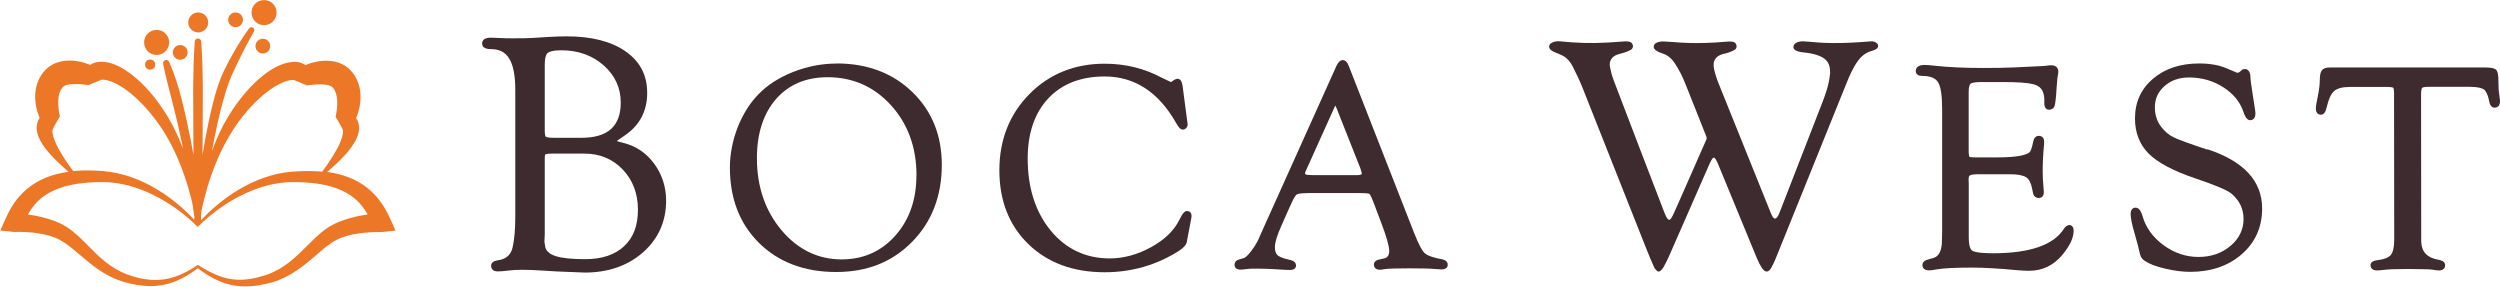 <?xml version="1.0" encoding="UTF-8"?>
<svg id="Layer_1" data-name="Layer 1" xmlns="http://www.w3.org/2000/svg" width="305.32" height="35" viewBox="0 0 305.32 35">
  <defs>
    <style>
      .cls-1 {
        fill: #3e2b2f;
      }

      .cls-2 {
        fill: #ec7726;
      }
    </style>
  </defs>
  <g>
    <path class="cls-1" d="M76.08,17.43c-.42-.09-.64-.16-.76-.21.02-.02.05-.03.08-.05l.86-.6c1.84-1.23,2.78-2.98,2.78-5.21s-.9-3.87-2.66-5.1c-1.74-1.21-4.15-1.82-7.16-1.82-.63,0-1.32.02-2.03.06l-2.26.14c-.53.03-1.28.04-2.29.04-.72,0-1.26-.01-1.66-.04-.59-.03-.93-.04-1.04-.04-.93,0-1.06.45-1.06.71,0,.32.19.69,1.08.69,1.02,0,1.75.37,2.22,1.14.5.8.75,2.07.75,3.8v15.61c0,1.41-.1,2.6-.3,3.55-.19.99-.79,1.55-1.82,1.69-.68.09-.83.41-.83.67,0,.21.08.69.82.69.28,0,.74-.04,1.4-.12.43-.05.96-.08,1.58-.08s1.49.03,2.55.1l1.64.1,3.44.14c2.86,0,5.26-.83,7.12-2.47,1.87-1.65,2.82-3.77,2.82-6.31,0-1.7-.5-3.23-1.48-4.55-.99-1.32-2.27-2.17-3.81-2.52ZM66.53,28.58v-9.31c0-.36.08-.42.08-.42.01,0,.15-.09.78-.09h3.98c1.87,0,3.45.65,4.68,1.94,1.23,1.29,1.86,2.94,1.86,4.9s-.56,3.41-1.68,4.46c-1.12,1.06-2.72,1.59-4.76,1.59-1.61,0-2.81-.12-3.57-.36-.71-.22-1.14-.58-1.29-1.03l-.12-.74.04-.94ZM70.99,16.83h-3.34c-.78,0-.96-.11-.99-.13-.01-.01-.13-.12-.13-.69V7.92c0-.94.19-1.31.36-1.45.17-.15.6-.33,1.67-.33,2.04,0,3.78.62,5.17,1.85,1.38,1.22,2.08,2.75,2.08,4.53,0,2.9-1.58,4.31-4.82,4.31Z"/>
    <path class="cls-1" d="M102.2,7.76c-1.8,0-3.57.34-5.29,1.01-1.72.67-3.16,1.59-4.28,2.74-1.06,1.09-1.92,2.46-2.55,4.07-.62,1.61-.94,3.26-.94,4.9,0,3.78,1.21,6.89,3.59,9.22,2.38,2.34,5.54,3.52,9.38,3.52s6.87-1.24,9.28-3.68c2.41-2.44,3.63-5.61,3.63-9.41,0-3.6-1.21-6.59-3.61-8.9-2.39-2.31-5.49-3.48-9.22-3.48ZM111.92,21.43c0,2.96-.87,5.44-2.59,7.36-1.71,1.92-3.91,2.89-6.54,2.89-2.88,0-5.35-1.2-7.34-3.56-2-2.37-3.01-5.34-3.01-8.8,0-3.02.79-5.45,2.34-7.23,1.54-1.76,3.66-2.66,6.29-2.66,3.08,0,5.68,1.15,7.74,3.42,2.07,2.27,3.12,5.16,3.12,8.57Z"/>
    <path class="cls-1" d="M144.94,25.77c-.24.02-.49.21-.92,1.1-.63,1.28-1.78,2.4-3.43,3.31-1.65.91-3.36,1.38-5.06,1.38-2.92,0-5.34-1.14-7.2-3.39-1.87-2.26-2.82-5.23-2.82-8.81,0-3.1.85-5.57,2.52-7.35,1.66-1.77,3.98-2.67,6.88-2.67,3.64,0,6.56,1.89,8.69,5.62.36.65.59.88.89.87.2-.02.37-.13.49-.36l.07-.23-.62-4.72c-.08-.6-.29-.9-.63-.9-.16,0-.36.1-.69.34-.04.04-.08.06-.09.07l-1.16-.55c-2.11-1.13-4.44-1.7-6.95-1.7-3.67,0-6.76,1.25-9.19,3.71-2.43,2.46-3.67,5.59-3.67,9.3s1.19,6.75,3.55,9.03c2.35,2.28,5.48,3.43,9.31,3.43,3.3,0,6.36-.88,9.1-2.63.58-.38.89-.75.94-1.12l.55-2.9.02-.22c0-.21-.06-.37-.17-.47-.07-.07-.19-.14-.4-.13Z"/>
    <path class="cls-1" d="M176.05,31.65c-1.31-.24-1.86-.54-2.08-.75-.23-.22-.64-.84-1.31-2.56l-7.95-20.32c-.34-.9-1.08-.91-1.48,0l-9.04,20.08-.51,1.15c-.25.52-.57,1.03-.95,1.51-.49.62-.74.74-.82.76l-.65.19c-.31.09-.49.32-.49.63,0,.14.05.59.74.59.05,0,.17,0,1.01-.1.18-.02.44-.02.77-.02.73,0,1.38.01,1.93.04l1.69.1c.27.01.48.02.61.02.3,0,.5-.07.63-.2.09-.1.14-.23.13-.37-.01-.24-.16-.54-.75-.66-.95-.21-1.34-.42-1.51-.57-.22-.19-.32-.53-.32-1,0-.53.25-1.39.76-2.53l1.15-2.59c.45-1.02.67-1.24.75-1.3.07-.05.37-.17,1.47-.17h6.37c.86,0,1.03.09,1.04.1.02.01.16.14.49,1l.88,2.33c.7,1.82,1.05,3.04,1.05,3.62,0,.71-.35.87-.67.94l-.54.12c-.57.11-.66.44-.66.62,0,.15.05.63.72.63.14,0,.33-.02.59-.07.39-.07,1.41-.1,3.02-.1s2.63.03,3.24.09c.35.02.58.04.69.04.66,0,.75-.38.76-.54.01-.21-.07-.58-.75-.71ZM166.31,21.22c0,.13-.33.17-.61.17h-5.3s-.48-.02-.48-.02c-.25,0-.54-.03-.54-.19,0-.01,0-.12.2-.54l3.43-7.61c.02-.06.05-.1.06-.13.04.05.11.16.18.36l2.9,7.32.09.31c.07.23.08.31.08.33Z"/>
    <path class="cls-1" d="M252.66,27.5c-.22.02-.41.16-.6.44-1.25,1.98-4.16,2.99-8.64,2.99-1.82,0-2.39-.2-2.56-.32-.19-.13-.42-.53-.42-1.65v-6.49s-.02-.57-.02-.57c0-.25.05-.41.16-.48.08-.05.33-.14,1.01-.14h3.88c.95,0,1.62.13,1.99.38.36.24.6.72.73,1.43l.1.48c.07.38.33.61.71.61.14,0,.61-.05.61-.71,0-.11-.01-.29-.04-.54-.07-.69-.1-1.4-.1-2.1,0-.92.05-1.96.16-3.09.01-.18.02-.32.02-.41,0-.66-.46-.73-.6-.74-.18-.01-.6.04-.72.64-.19.95-.36,1.25-.45,1.35-.08.09-.33.27-1.08.43-.69.14-1.66.21-2.87.21h-2.71c-.56,0-.7-.07-.7-.07h0s-.09-.15-.09-.81v-7.1c0-.73.16-.95.22-1.01.07-.06.34-.21,1.23-.21h2.76c1.78,0,3.02.09,3.67.26.6.16.98.45,1.17.9.13.31.19.63.19.97v.46c0,.3.07.52.21.65.07.07.21.15.41.14.31-.02.53-.18.63-.45.04-.12.11-.4.19-1.34l.07-1.03c.07-.94.11-1.26.14-1.37.04-.18.06-.33.06-.46,0-.49-.32-.78-.85-.78-.17,0-.41.02-.74.07-.1.01-.39.04-1.24.07l-2.5.12c-1.09.05-2.37.07-3.79.07-2.34,0-4.36-.09-6.02-.28-.5-.06-.91-.09-1.21-.09-.92,0-1.06.47-1.06.75,0,.18.08.59.78.59.97,0,1.61.25,1.93.75.34.53.51,1.63.51,3.25v14.88l-.02,1.15c0,1.29-.35,2.01-1.07,2.21l-.66.19c-.57.15-.66.48-.66.67s.08.65.83.65c.18,0,.5-.04.96-.13.83-.14,2.27-.21,4.3-.21,1.45,0,3.31.11,5.54.32.58.05,1.05.07,1.39.07,1.65,0,3.03-.67,4.11-1.99.9-1.11,1.34-2.05,1.34-2.89,0-.27-.06-.46-.2-.58-.07-.07-.21-.14-.42-.14Z"/>
    <path class="cls-1" d="M269.57,18.27c-2.2-.73-3.6-1.24-4.15-1.52-.53-.26-1.03-.69-1.48-1.26-.51-.66-.77-1.47-.77-2.39,0-1.04.39-1.89,1.18-2.59.79-.7,1.8-1.05,2.99-1.05,1.53,0,2.94.4,4.18,1.19,1.23.79,2.06,1.8,2.46,3,.16.48.4,1.03.83,1.03.15,0,.64-.06.64-.81,0-.07,0-.22-.09-.76l-.28-1.81c-.19-1.2-.23-1.61-.23-1.74,0-.48-.09-.78-.28-.97-.11-.11-.25-.16-.4-.16-.23,0-.37.1-.39.13l-.24.21c-.17.14-.3.14-.46.06l-1.21-.51c-.9-.38-2-.57-3.29-.57-2.28,0-4.18.62-5.63,1.86-1.47,1.24-2.21,2.87-2.21,4.84,0,1.77.57,3.22,1.7,4.34,1.11,1.09,3,2.09,5.63,2.98,2.47.83,3.98,1.47,4.48,1.9.98.85,1.45,1.86,1.45,3.09s-.52,2.36-1.58,3.26c-1.06.9-2.38,1.36-3.92,1.36s-2.96-.48-4.26-1.43c-1.3-.95-2.16-2.13-2.57-3.53-.13-.44-.36-1.03-.82-1.06-.23-.01-.35.07-.43.15-.14.13-.21.34-.21.63,0,.47.15,1.24.47,2.32.27.97.41,1.5.44,1.59.19.91.28,1.16.33,1.27.09.21.26.39.52.56.54.36,1.34.67,2.47.93,1.1.26,2.12.39,3.04.39,2.55,0,4.68-.73,6.31-2.16,1.65-1.44,2.48-3.32,2.48-5.58,0-3.35-2.25-5.78-6.68-7.23Z"/>
    <path class="cls-1" d="M305.21,11.42c-.06-.3-.08-.79-.08-1.46,0-1.01-.14-1.29-.28-1.43-.19-.2-.61-.29-1.36-.29h-18.94c-.49,0-.82.12-1,.37-.16.22-.24.61-.24,1.22,0,.53-.09,1.21-.26,2.03-.15.68-.22,1.14-.22,1.41,0,.66.44.73.57.74.37.02.61-.27.75-.88.22-.99.53-1.67.91-2.01.38-.33,1.01-.5,1.89-.5h4.66c.55,0,.67.1.67.1,0,0,.1.1.1.63l.02,17.9c0,.92-.14,1.55-.41,1.88-.27.33-.83.55-1.66.65-.67.08-.82.37-.82.61,0,.15.06.64.8.64.08,0,.3-.01,1.21-.11.33-.03.74-.05,1.23-.05l1.37-.02,1.29.02c1.02,0,1.4.03,1.54.05.45.07.75.11.91.11.71,0,.76-.49.76-.65,0-.34-.28-.57-.84-.66-1.35-.24-2.03-.95-2.08-2.19l-.02-17.94c0-.7.11-.84.13-.86.01-.01.14-.13.78-.13h4.94c1.15,0,1.63.18,1.83.33.19.14.46.51.64,1.46.13.69.49.77.71.76.19-.02.64-.13.61-.84-.01-.18-.05-.47-.11-.89Z"/>
    <path class="cls-1" d="M223.51,8.91c0-.62-.09-1.1-.44-1.5-.27-.31-.63-.49-1-.63-.65-.25-1.32-.33-2-.4-.24-.03-.48-.09-.7-.19-.45-.2-.46-.67-.04-.94.29-.18.61-.21.94-.2.45.02.89.07,1.34.1.38.03.76.07,1.14.08,1.45.06,2.9.02,4.35-.08.46-.03.93-.07,1.39-.1.24-.02.47.04.67.18.27.19.29.53.03.72-.18.13-.4.22-.61.27-.49.13-.91.38-1.27.74-.35.36-.63.77-.87,1.2-.52.91-.89,1.9-1.28,2.87-2.76,6.83-5.51,13.67-8.28,20.5-.16.41-.35.81-.57,1.19-.32.57-.72.59-1.09.06-.26-.38-.47-.8-.65-1.23-1.58-3.82-3.15-7.66-4.73-11.48-.07-.18-.15-.36-.25-.53-.21-.38-.36-.38-.57,0-.11.19-.2.39-.29.59-1.65,3.75-3.29,7.51-4.94,11.26-.19.44-.42.86-.65,1.28-.08.15-.22.29-.35.4-.16.14-.31.13-.46-.02-.14-.14-.27-.29-.34-.47-.31-.7-.61-1.4-.89-2.11-2.61-6.58-5.21-13.16-7.82-19.73-.35-.88-.76-1.73-1.18-2.57-.28-.57-.68-1.06-1.25-1.37-.27-.15-.57-.25-.85-.37-.18-.08-.38-.16-.54-.28-.39-.28-.35-.73.08-.94.32-.16.67-.2,1.02-.16,1.91.2,3.82.26,5.73.15.74-.04,1.48-.1,2.22-.15.15,0,.31,0,.46.04.25.05.4.21.45.46.05.24-.07.43-.26.54-.25.14-.51.24-.78.33-.29.1-.6.15-.89.26-.68.26-1.01.82-.86,1.53.11.52.24,1.05.43,1.55,2.05,5.39,4.12,10.77,6.19,16.15.07.18.15.36.23.54.04.08.09.16.14.23.18.22.33.22.48-.02.13-.21.25-.44.35-.67.33-.73.65-1.46.97-2.19.98-2.24,1.97-4.48,2.96-6.72.07-.15.07-.28,0-.44-.86-2.15-1.7-4.31-2.57-6.46-.34-.85-.75-1.68-1.27-2.45-.39-.59-.89-1.03-1.58-1.23-.25-.07-.49-.19-.7-.33-.43-.28-.38-.78.1-.97.25-.1.54-.15.81-.14.75.03,1.49.11,2.24.15.59.03,1.19.05,1.78.05.77,0,1.53-.03,2.3-.07.54-.03,1.09-.09,1.63-.12.17-.01.34,0,.51.03.25.04.4.21.45.46.05.24-.06.43-.25.54-.24.13-.5.24-.76.33-.21.08-.44.11-.66.17-.92.27-1.27.86-1.08,1.8.16.8.46,1.56.77,2.31,2.04,5.06,4.08,10.12,6.12,15.19.08.2.16.39.27.57.18.29.4.29.59,0,.11-.16.19-.34.26-.52,1.77-4.55,3.54-9.09,5.3-13.64.34-.89.64-1.79.79-2.74.04-.26.06-.52.08-.66Z"/>
  </g>
  <path class="cls-2" d="M12.27,9.82s.05-.02.05-.02l-.05.02Z"/>
  <path class="cls-2" d="M36.05,9.82l-.05-.02s.04.02.05.02Z"/>
  <path class="cls-2" d="M47.68,26.77c-.49-1.1-1.13-2.18-2.02-3.09-.87-.91-1.97-1.6-3.1-2.03-.86-.33-1.73-.53-2.6-.65.8-.68,1.58-1.4,2.3-2.21.25-.29.5-.59.73-.92.23-.33.45-.68.62-1.11.09-.21.16-.45.21-.71.05-.26.06-.57-.02-.91-.05-.24-.16-.49-.31-.71.09-.21.17-.43.24-.66.15-.48.26-.99.29-1.53.03-.54,0-1.12-.14-1.7-.15-.59-.43-1.18-.83-1.68-.1-.13-.21-.24-.32-.36l-.21-.19c-.07-.06-.14-.11-.22-.17-.29-.21-.62-.37-.93-.48-.63-.22-1.23-.26-1.78-.24s-1.06.13-1.54.26c-.24.07-.47.16-.7.25-.01,0-.02,0-.03.01-.1-.06-.2-.11-.29-.16-.46-.21-.89-.24-1.26-.22-.75.05-1.34.28-1.88.53-.54.26-1.02.57-1.48.91-.45.34-.87.7-1.27,1.08-.79.76-1.49,1.59-2.13,2.45-.32.43-.62.87-.9,1.32-.14.22-.28.45-.41.68l-.4.7c-.55,1.05-1.02,2.13-1.42,3.24.22-1.19.46-2.37.72-3.55.22-.98.45-1.95.74-2.91.26-.97.57-1.9.95-2.79.83-1.82,1.73-3.63,2.72-5.36h0c.1-.17.06-.36-.09-.47-.16-.11-.38-.08-.49.07-1.22,1.67-2.23,3.44-3.13,5.29-.88,1.94-1.34,3.93-1.78,5.93-.3,1.41-.56,2.83-.79,4.25.01-.94.02-1.89.02-2.83l.02-5.52c-.02-1.84-.06-3.69-.2-5.52-.01-.19-.17-.34-.36-.36-.21-.02-.4.14-.42.36-.14,1.84-.18,3.69-.2,5.52l.02,5.52c0,.95.01,1.89.02,2.84-.1-.6-.21-1.2-.33-1.81-.32-1.63-.67-3.24-1.08-4.85-.39-1.61-.89-3.2-1.56-4.72-.07-.17-.25-.26-.43-.23-.21.04-.35.25-.31.46h0c.32,1.63.76,3.2,1.16,4.78.41,1.58.78,3.18,1.11,4.78.05.27.11.53.16.8-.38-1-.82-1.98-1.32-2.94l-.4-.7c-.13-.23-.26-.47-.41-.68-.28-.45-.59-.89-.9-1.32-.63-.86-1.33-1.69-2.13-2.45-.4-.38-.82-.74-1.27-1.08-.45-.33-.94-.65-1.48-.91s-1.13-.48-1.88-.53c-.37-.02-.8.01-1.26.22-.1.05-.2.1-.29.16-.01,0-.02,0-.03-.01-.23-.09-.46-.17-.7-.25-.48-.14-.99-.24-1.54-.26-.55-.02-1.15.02-1.78.24-.32.11-.63.27-.93.48-.07.06-.15.11-.22.17l-.21.19c-.11.12-.22.24-.32.36-.4.5-.68,1.09-.83,1.68-.15.59-.18,1.16-.14,1.7.03.54.14,1.05.29,1.53.07.22.15.44.24.66-.16.22-.26.47-.31.71-.07.34-.06.64-.02.91.05.26.12.5.21.71.18.42.39.78.62,1.11s.48.63.73.92c.72.81,1.5,1.53,2.3,2.21-.87.12-1.75.32-2.6.65-1.14.44-2.23,1.12-3.1,2.03-.89.9-1.53,1.99-2.01,3.09l-.62,1.4,1.7.18h0c.09,0,.22,0,.34-.01h.36c.24,0,.49.01.74.02.49.03.98.07,1.45.15.95.14,1.89.39,2.67.8.8.43,1.57,1.09,2.36,1.76s1.62,1.38,2.52,1.98,1.91,1.1,2.97,1.41c1.04.3,2.11.49,3.21.5,1.09,0,2.18-.21,3.18-.63.95-.4,1.81-.95,2.62-1.55.8.61,1.67,1.17,2.63,1.58.99.43,2.09.64,3.19.64,1.1,0,2.17-.2,3.22-.49,1.06-.3,2.07-.81,2.98-1.42.91-.61,1.74-1.31,2.52-1.99.79-.68,1.56-1.34,2.35-1.76.77-.41,1.71-.66,2.66-.8.48-.07.97-.12,1.45-.15.25-.01.49-.02.74-.03h.36c.11,0,.25,0,.34,0h0l1.7-.18-.62-1.4h.02ZM28.43,15.91c1.09-1.67,2.4-3.24,3.9-4.46.75-.61,1.56-1.14,2.37-1.45.2-.08.4-.14.59-.18.19-.04.37-.06.51-.05.14,0,.24.04.25.06h0l1.43.6h0c.06,0,.17-.02.25-.03.09-.01.18-.02.28-.03.18-.02.37-.04.55-.05.36-.03.71-.03,1.02,0,.3.03.57.09.75.16.09.04.15.08.2.11.01.01.02.02.03.03.01.01.02.02.03.03.03.03.07.07.11.12.07.08.13.18.18.27.05.1.1.21.14.33.08.24.13.53.16.85.02.32.01.66-.03,1.02-.02.18-.05.36-.07.54-.01.09-.03.18-.05.27l-.02.13s-.02.09-.02.11c0,0,.76,1.2.9,1.64.03.1.01.22-.01.36-.04.27-.13.58-.25.89-.12.31-.26.62-.43.93-.33.62-.71,1.23-1.12,1.83-.24.35-.48.7-.74,1.03-.09-.01-.18-.02-.28-.03-1.16-.09-2.3-.06-3.44.03-2.33.2-4.53,1.03-6.46,2.19-.97.57-1.89,1.24-2.74,1.96-.66.55-1.27,1.14-1.85,1.77,0-.09-.02-.17-.02-.26,0-.22.01-.44.02-.66.01-.08.03-.17.04-.25.1-.46.2-.93.32-1.38.25-.99.53-1.98.88-2.94.67-1.93,1.53-3.78,2.61-5.47h0ZM8.22,19.9c-.41-.6-.79-1.21-1.12-1.83-.17-.31-.31-.62-.43-.93s-.21-.62-.25-.89c-.02-.14-.04-.26-.01-.36.14-.45.9-1.64.9-1.64,0-.01-.01-.07-.02-.11l-.02-.13c-.02-.09-.03-.18-.05-.27-.03-.18-.06-.36-.07-.54-.04-.36-.05-.7-.03-1.02.02-.32.07-.6.16-.85.04-.12.09-.23.14-.33.06-.1.11-.19.18-.27.03-.04.08-.09.11-.12.01-.01.02-.02.03-.03.01-.01.02-.02.03-.03.05-.03.11-.08.2-.11.17-.08.44-.14.75-.16.31-.02.66-.02,1.02,0,.18.01.37.03.55.05.09.01.18.02.28.03.09.01.2.03.25.03h0l1.43-.6h0s.1-.06.25-.06.32.01.51.05c.19.05.39.1.59.18.81.32,1.63.85,2.37,1.45,1.5,1.23,2.81,2.8,3.9,4.46,1.08,1.69,1.94,3.54,2.61,5.47.34.96.63,1.94.88,2.94.06.25.11.51.17.75.07.5.14,1,.21,1.5,0,.06-.01.13-.02.19,0,.05,0,.1.02.14-.59-.64-1.22-1.24-1.89-1.81-.86-.72-1.77-1.39-2.74-1.96-1.94-1.16-4.13-1.99-6.46-2.19-1.13-.09-2.28-.12-3.43-.03-.09,0-.18.02-.28.03-.25-.34-.5-.68-.74-1.03h0ZM43.3,26.5c-1.09.26-2.18.62-3.21,1.26-.99.66-1.75,1.44-2.49,2.17-.74.74-1.45,1.45-2.23,2.06-.78.61-1.62,1.12-2.54,1.47-.94.35-1.91.6-2.9.68-.99.08-1.99-.03-2.94-.36-.95-.32-1.86-.81-2.73-1.37l-.11-.06-.1.07c-.86.57-1.76,1.08-2.73,1.39-.95.32-1.96.44-2.95.36-.99-.07-1.97-.33-2.91-.68-.92-.35-1.76-.86-2.55-1.48s-1.49-1.33-2.22-2.07c-.74-.74-1.49-1.52-2.48-2.18-1.02-.65-2.12-1.01-3.2-1.27-.53-.13-1.07-.22-1.6-.29.22-.41.48-.79.77-1.14.6-.74,1.39-1.32,2.29-1.75.9-.43,1.9-.7,2.94-.86,1.04-.16,2.12-.22,3.19-.21,2.1.01,4.21.62,6.15,1.58.97.48,1.9,1.05,2.79,1.68.89.64,1.74,1.34,2.51,2.12l.1.09.1-.09c.77-.78,1.63-1.48,2.51-2.12.89-.64,1.82-1.21,2.79-1.68,1.94-.96,4.05-1.57,6.15-1.58,1.08,0,2.16.05,3.2.21s2.05.43,2.94.86c.9.43,1.68,1.01,2.29,1.75.29.35.55.73.76,1.14-.53.07-1.07.17-1.6.29h0Z"/>
  <path class="cls-2" d="M19.13,6.71c.85,0,1.53-.68,1.53-1.53s-.68-1.53-1.53-1.53-1.53.68-1.53,1.53.68,1.53,1.53,1.53Z"/>
  <path class="cls-2" d="M32.25,3.07c.85,0,1.53-.68,1.53-1.53s-.68-1.53-1.53-1.53-1.53.68-1.53,1.53.68,1.53,1.53,1.53Z"/>
  <circle class="cls-2" cx="18.34" cy="7.89" r=".62"/>
  <path class="cls-2" d="M22.01,7.3c.5,0,.9-.4.9-.9s-.4-.9-.9-.9-.9.4-.9.9.4.9.9.9Z"/>
  <path class="cls-2" d="M28.77,3.32c.5,0,.9-.4.9-.9s-.4-.9-.9-.9-.9.4-.9.9.4.9.9.9Z"/>
  <circle class="cls-2" cx="32.1" cy="5.63" r=".9"/>
  <path class="cls-2" d="M24.21,3.96c.67,0,1.22-.55,1.22-1.22s-.55-1.22-1.22-1.22-1.22.55-1.22,1.22.55,1.22,1.22,1.22Z"/>
</svg>